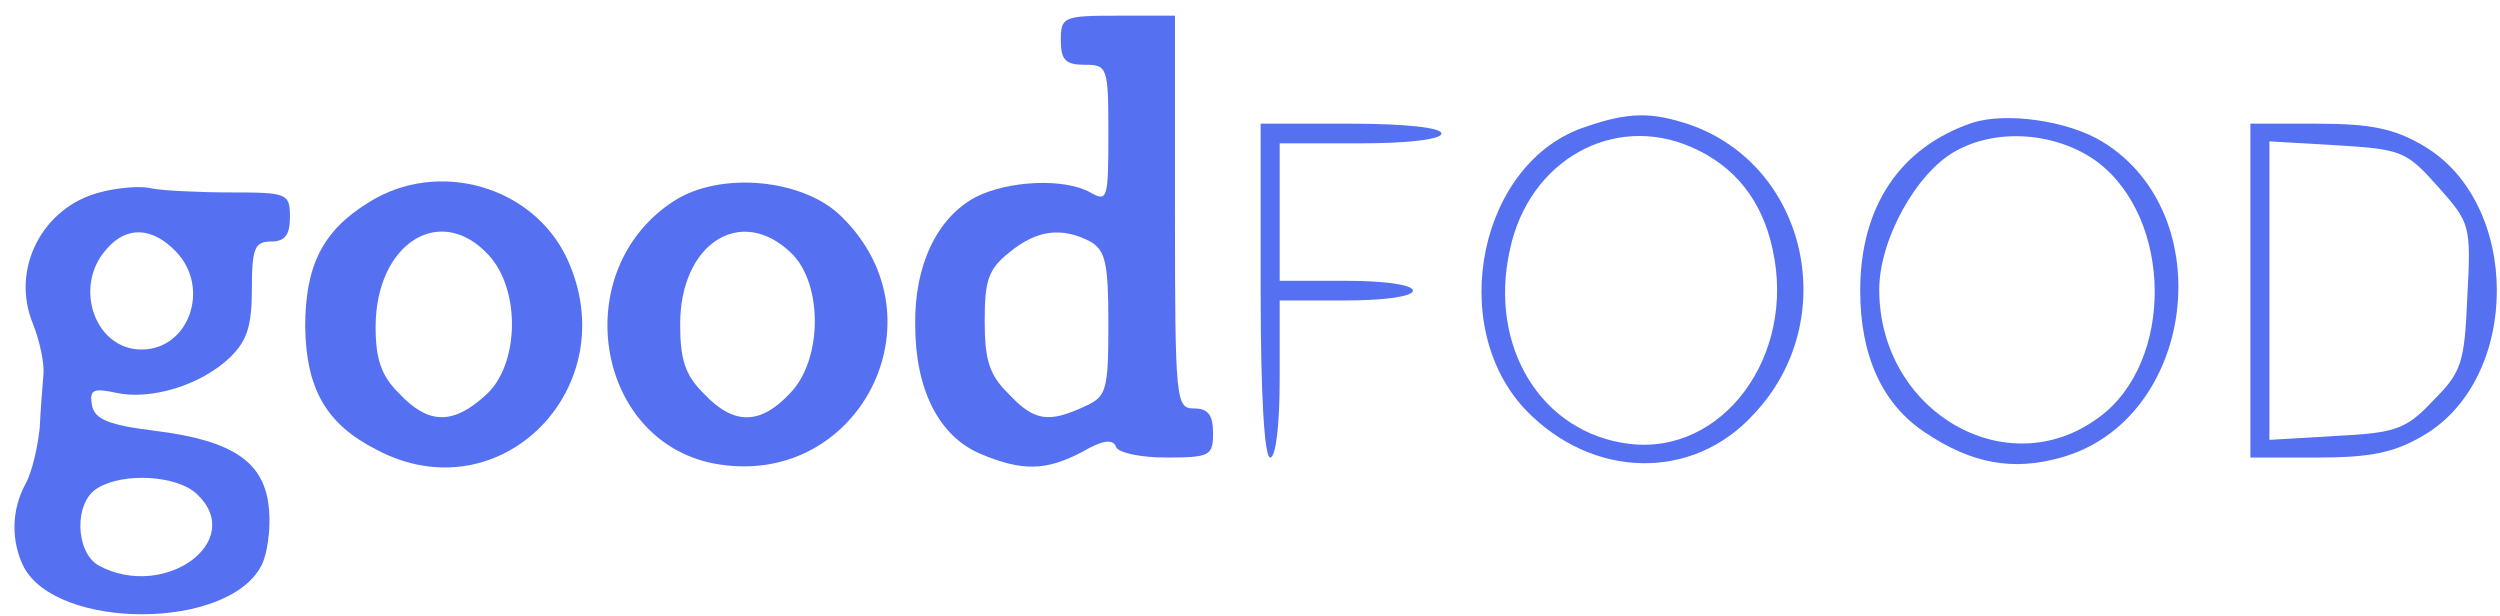 <svg xmlns="http://www.w3.org/2000/svg" fill="none" viewBox="0 0 142 35" height="35" width="142">
<path fill="#5570F1" d="M60.254 2.285C60.254 3.401 60.524 3.68 61.605 3.68C62.902 3.68 62.956 3.791 62.956 7.584C62.956 11.32 62.902 11.488 61.929 10.93C60.416 10.094 57.227 10.261 55.389 11.209C53.227 12.38 51.93 15.057 51.984 18.459C51.984 22.14 53.335 24.762 55.659 25.765C58.038 26.769 59.389 26.769 61.497 25.654C62.632 24.985 63.226 24.929 63.388 25.375C63.496 25.71 64.74 25.988 66.253 25.988C68.739 25.988 68.901 25.877 68.901 24.594C68.901 23.59 68.631 23.2 67.82 23.2C66.793 23.2 66.739 22.809 66.739 12.046V0.891H63.496C60.416 0.891 60.254 0.947 60.254 2.285ZM61.929 13.719C62.794 14.221 62.956 14.946 62.956 18.404C62.956 22.196 62.848 22.531 61.605 23.088C59.551 24.036 58.74 23.925 57.281 22.363C56.2 21.304 55.93 20.467 55.93 18.236C55.93 15.894 56.146 15.28 57.335 14.332C58.902 13.049 60.307 12.882 61.929 13.719Z"></path>
<path fill="#5570F1" d="M90.091 7.194C84.038 9.146 82.092 18.515 86.686 23.312C90.47 27.216 96.145 27.327 99.604 23.535C104.63 18.236 102.685 9.424 95.983 7.082C93.821 6.357 92.523 6.357 90.091 7.194ZM96.091 8.365C98.523 9.424 100.09 11.376 100.685 14.165C102.036 20.244 97.82 25.877 92.523 25.208C87.551 24.594 84.524 19.686 85.767 14.165C86.848 9.09 91.659 6.413 96.091 8.365Z"></path>
<path fill="#5570F1" d="M112.037 6.971C107.93 8.365 105.66 11.711 105.66 16.508C105.66 20.189 106.903 22.977 109.389 24.594C111.983 26.323 114.307 26.77 117.064 25.989C124.685 23.869 126.198 12.157 119.388 8.03C117.442 6.859 113.983 6.357 112.037 6.971ZM119.064 9.146C123.442 12.38 123.496 20.579 119.226 23.702C113.983 27.606 106.741 23.367 106.741 16.452C106.741 13.607 108.849 9.815 111.065 8.588C113.443 7.249 116.794 7.528 119.064 9.146Z"></path>
<path fill="#5570F1" d="M71.605 16.507C71.605 22.475 71.821 25.988 72.145 25.988C72.47 25.988 72.686 24.148 72.686 21.527V17.065H76.469C78.631 17.065 80.253 16.842 80.253 16.507C80.253 16.173 78.631 15.95 76.469 15.95H72.686V12.046V8.141H77.28C79.983 8.141 81.874 7.918 81.874 7.584C81.874 7.249 79.82 7.026 76.74 7.026H71.605V16.507Z"></path>
<path fill="#5570F1" d="M127.822 16.507V25.988H131.66C134.632 25.988 135.984 25.709 137.605 24.761C143.226 21.527 143.226 11.488 137.605 8.253C135.984 7.305 134.632 7.026 131.66 7.026H127.822V16.507ZM138.47 10.595C140.308 12.659 140.362 12.771 140.145 16.842C139.983 20.634 139.821 21.136 138.2 22.754C136.686 24.371 136.092 24.594 132.687 24.761L128.903 24.985V16.507V8.03L132.741 8.253C136.416 8.476 136.686 8.588 138.47 10.595Z"></path>
<path fill="#5570F1" d="M5.659 10.93C2.416 11.767 0.579 15.28 1.876 18.404C2.254 19.352 2.525 20.635 2.47 21.248C2.416 21.861 2.308 23.256 2.254 24.316C2.146 25.375 1.822 26.825 1.444 27.494C0.633 29 0.633 30.729 1.335 32.179C3.227 35.804 12.956 35.804 14.848 32.123C15.172 31.51 15.388 30.06 15.28 28.945C15.064 26.267 13.28 25.041 8.902 24.483C6.146 24.148 5.389 23.814 5.227 23.033C5.065 22.14 5.281 22.029 6.578 22.308C8.578 22.754 11.443 21.861 13.064 20.3C14.037 19.352 14.307 18.515 14.307 16.396C14.307 14.109 14.469 13.719 15.388 13.719C16.199 13.719 16.469 13.329 16.469 12.325C16.469 10.986 16.307 10.93 13.118 10.93C11.226 10.93 9.227 10.819 8.632 10.707C8.038 10.54 6.686 10.651 5.659 10.93ZM9.983 14.277C11.983 16.34 10.74 19.854 8.038 19.854C5.389 19.854 4.146 16.284 6.038 14.165C7.173 12.826 8.632 12.882 9.983 14.277ZM11.172 28.052C14.037 30.729 9.335 34.131 5.605 32.123C4.254 31.343 4.2 28.498 5.551 27.718C7.011 26.825 10.037 26.992 11.172 28.052Z"></path>
<path fill="#5570F1" d="M20.956 11.488C18.308 13.105 17.335 15.113 17.335 18.571C17.389 22.085 18.524 24.092 21.389 25.543C28.415 29.279 35.603 21.973 32.198 14.667C30.253 10.54 24.848 9.034 20.956 11.488ZM27.766 14.5C29.604 16.507 29.496 20.802 27.55 22.475C25.712 24.148 24.307 24.092 22.686 22.363C21.659 21.36 21.335 20.412 21.335 18.571C21.335 13.83 25.01 11.488 27.766 14.5Z"></path>
<path fill="#5570F1" d="M38.255 11.432C32.255 15.336 33.769 24.985 40.525 26.323C48.686 27.885 53.767 18.18 47.821 12.325C45.659 10.149 40.903 9.703 38.255 11.432ZM44.957 14.388C46.74 16.117 46.74 20.467 44.849 22.363C43.173 24.148 41.66 24.148 39.984 22.363C38.903 21.304 38.633 20.411 38.633 18.404C38.633 13.83 42.092 11.6 44.957 14.388Z"></path>
</svg>
